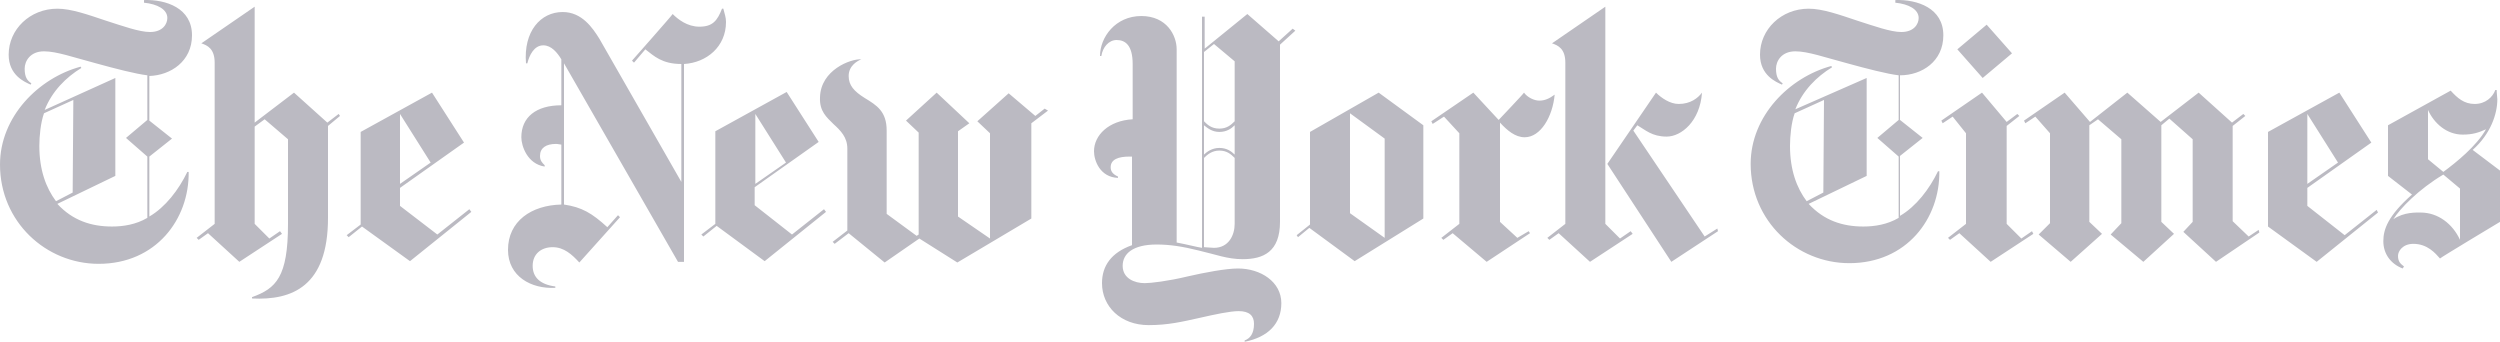 <svg xmlns="http://www.w3.org/2000/svg" fill="none" viewBox="0 0 395 54" height="54" width="395">
<path fill="#BBBAC2" d="M30.336 5.584C30.336 1.269 26.228 -0.1 22.752 0.006V0.427C24.859 0.637 26.439 1.479 26.439 2.847C26.439 3.795 25.701 5.058 23.7 5.058C22.015 5.058 19.381 4.11 16.748 3.268C13.904 2.321 11.271 1.374 9.059 1.374C4.74 1.374 1.369 4.637 1.369 8.636C1.369 11.899 3.897 12.952 4.845 13.373L4.951 13.162C4.319 12.741 3.897 12.215 3.897 10.847C3.897 9.689 4.74 8.11 6.952 8.11C8.953 8.11 11.587 9.057 15.168 10.005C18.223 10.847 21.488 11.689 23.279 11.899V18.951L19.908 21.793L23.279 24.74V34.423C21.488 35.476 19.487 35.791 17.696 35.791C14.431 35.791 11.481 34.844 9.059 32.213L18.223 27.792V12.32L7.057 17.372C8.216 14.425 10.428 12.215 12.851 10.741L12.745 10.531C6.109 12.32 0 18.425 0 26.003C0 35.055 7.268 41.685 15.589 41.685C24.648 41.685 29.915 34.634 29.809 27.161H29.599C28.229 30.003 26.123 32.739 23.595 34.213V24.74L27.176 21.898L23.595 19.056V12.004C26.965 11.899 30.336 9.689 30.336 5.584ZM11.481 30.424L8.848 31.792C7.268 29.687 6.215 26.845 6.215 23.056C6.215 21.477 6.425 19.372 6.952 17.898L11.587 15.793L11.481 30.424ZM53.509 18.004L51.719 19.372L46.452 14.636L40.237 19.372V1.058L31.811 6.847C32.759 7.163 33.917 7.689 33.917 9.899V35.37L31.073 37.581L31.389 37.896L32.864 36.844L37.815 41.37L44.556 36.949L44.24 36.528L42.555 37.686L40.237 35.37V20.003L41.817 18.846L45.504 22.003V35.37C45.504 43.791 43.608 45.58 39.816 46.948V47.159C46.136 47.474 51.824 45.264 51.824 34.423V19.898L53.72 18.32L53.509 18.004ZM64.78 41.264L74.471 33.476L74.155 33.055L69.099 37.054L63.2 32.529V29.687L73.312 22.53L68.256 14.636L56.985 20.846V35.476L54.773 37.16L55.089 37.475L57.196 35.791L64.78 41.264ZM63.2 29.055V18.004L68.045 25.687L63.2 29.055ZM114.708 3.479C114.708 2.742 114.497 2.216 114.287 1.374H114.076C113.339 3.268 112.601 4.216 110.495 4.216C108.599 4.216 107.124 3.058 106.281 2.216C106.281 2.321 99.856 9.584 99.856 9.584L100.172 9.899L101.963 7.794C103.332 8.847 104.596 10.11 107.651 10.11V28.739L94.695 6.11C93.641 4.426 91.956 1.9 88.901 1.9C85.425 1.9 82.687 4.952 83.108 10.005H83.319C83.635 8.742 84.372 7.163 85.847 7.163C87.111 7.163 88.059 8.32 88.691 9.373V16.635C84.688 16.635 82.371 18.53 82.371 21.688C82.371 23.056 83.319 25.898 86.057 26.319V26.108C85.636 25.687 85.32 25.371 85.32 24.635C85.32 23.372 86.268 22.74 87.848 22.74C88.164 22.74 88.48 22.845 88.691 22.845V32.318C83.951 32.423 80.264 34.949 80.264 39.475C80.264 43.685 83.951 45.685 87.743 45.475V45.264C85.32 44.948 84.161 43.791 84.161 42.001C84.161 40.107 85.531 39.054 87.321 39.054C89.112 39.054 90.376 40.212 91.535 41.475L97.96 34.318L97.644 34.002L95.959 35.897C93.536 33.686 91.956 32.739 89.112 32.318V10.005L107.124 41.37H108.072V10.11C111.653 9.899 114.708 7.373 114.708 3.479ZM120.817 41.264L130.508 33.476L130.192 33.055L125.136 37.054L119.237 32.423V29.581L129.349 22.424L124.293 14.53L113.023 20.74V35.37L110.811 37.054L111.127 37.37L113.233 35.686L120.817 41.264ZM119.343 29.055V18.004L124.188 25.687L119.343 29.055ZM165.057 17.162L163.583 18.32L159.369 14.741L154.419 19.162L156.42 21.056V37.686L151.364 34.213V20.74L153.155 19.477L147.993 14.636L143.148 19.056L145.149 20.951V37.054L144.833 37.265L140.093 33.792V20.635C140.093 17.583 138.513 16.635 136.617 15.478C134.932 14.425 134.089 13.478 134.089 12.004C134.089 10.32 135.564 9.584 136.091 9.373C134.405 9.268 129.665 11.057 129.56 15.372C129.455 17.583 130.613 18.53 131.667 19.582C132.825 20.635 133.879 21.688 133.879 23.477V36.423L131.561 38.212L131.877 38.528L134.089 36.844L139.777 41.475L145.255 37.686L151.259 41.475L162.951 34.528V19.477L165.584 17.477L165.057 17.162ZM204.241 4.531L202.029 6.531L197.079 2.216L190.337 7.689V2.637H189.916V39.159C189.179 39.054 187.599 38.633 185.913 38.317V7.794C185.913 5.584 184.333 2.532 180.331 2.532C176.223 2.532 173.8 5.9 173.8 8.847H174.011C174.221 7.478 175.169 6.321 176.433 6.321C177.803 6.321 178.961 7.163 178.961 10.11V18.846C175.169 19.056 172.852 21.372 172.852 23.898C172.852 25.371 173.8 28.003 176.644 28.108V27.897C175.696 27.476 175.485 26.95 175.485 26.424C175.485 25.161 176.749 24.74 178.435 24.74H178.856V38.738C175.591 39.896 174.116 42.001 174.116 44.738C174.116 48.422 177.065 51.369 181.489 51.369C184.544 51.369 186.756 50.842 189.6 50.211C191.917 49.685 194.34 49.158 195.709 49.158C197.395 49.158 198.132 49.895 198.132 51.158C198.132 52.737 197.5 53.474 196.657 53.789V54C200.344 53.263 202.451 51.158 202.451 47.895C202.451 44.527 199.185 42.422 195.604 42.422C193.708 42.422 190.337 43.054 187.599 43.685C184.544 44.422 181.805 44.738 180.857 44.738C179.277 44.738 177.381 44.001 177.381 42.001C177.381 40.107 178.961 38.633 182.753 38.633C184.86 38.633 186.861 38.949 189.389 39.58C192.128 40.212 193.919 40.949 196.341 40.949C199.607 40.949 202.24 39.791 202.24 35.055V7.057L204.663 4.847L204.241 4.531ZM195.077 19.162C194.445 19.793 193.813 20.319 192.655 20.319C191.391 20.319 190.759 19.688 190.232 19.162V8.215L191.812 6.952L195.077 9.689V19.162ZM195.077 24.424C194.551 23.898 193.813 23.372 192.655 23.372C191.496 23.372 190.653 24.003 190.232 24.424V19.793C190.759 20.214 191.496 20.846 192.655 20.846C193.813 20.846 194.551 20.319 195.077 19.793V24.424ZM195.077 35.37C195.077 37.16 194.129 39.159 191.812 39.159C191.391 39.159 190.548 39.054 190.232 39.054V24.95C190.759 24.424 191.496 23.793 192.655 23.793C193.813 23.793 194.445 24.319 195.077 24.95V35.37ZM214.037 41.264L224.887 34.528V19.793L217.829 14.636L206.98 20.846V35.476L204.873 37.16L205.084 37.475L206.875 36.002L214.037 41.264ZM213.3 33.686V17.898L218.777 21.898V37.581L213.3 33.686ZM245.637 14.951C244.795 15.583 244.057 15.899 243.215 15.899C242.372 15.899 241.319 15.372 240.792 14.636C240.792 14.741 236.789 18.951 236.789 18.951L232.787 14.636L226.151 19.162L226.361 19.582L228.152 18.425L230.575 21.056V35.37L227.731 37.581L228.047 37.896L229.521 36.844L234.893 41.37L241.74 36.844L241.529 36.528L239.739 37.581L237 35.055V19.372C238.159 20.635 239.423 21.688 240.897 21.688C243.425 21.688 245.321 18.425 245.637 14.951ZM271.339 36.107L269.337 37.37L258.067 20.635L258.699 19.793C259.963 20.53 261.016 21.582 263.333 21.582C265.651 21.582 268.6 19.162 268.916 14.636C268.284 15.478 267.125 16.425 265.229 16.425C263.86 16.425 262.491 15.478 261.648 14.636L253.959 25.898L264.071 41.37L271.444 36.528L271.339 36.107ZM257.645 36.528L255.96 37.686L253.643 35.37V1.058L245.216 6.847C246.164 7.163 247.323 7.689 247.323 9.899V35.37L244.479 37.581L244.795 37.896L246.269 36.844L251.22 41.37L257.961 36.949L257.645 36.528ZM307.047 5.584C307.047 1.269 302.939 -0.1 299.463 0.006V0.427C301.569 0.637 303.149 1.479 303.149 2.847C303.149 3.795 302.412 5.058 300.411 5.058C298.725 5.058 296.092 4.11 293.459 3.268C290.615 2.321 287.981 1.374 285.769 1.374C281.451 1.374 278.08 4.637 278.08 8.636C278.08 11.899 280.608 12.952 281.556 13.373L281.661 13.162C281.029 12.741 280.608 12.215 280.608 10.847C280.608 9.689 281.451 8.11 283.663 8.11C285.664 8.11 288.297 9.057 291.879 10.005C294.933 10.847 298.199 11.689 299.989 11.899V18.951L296.619 21.793L299.989 24.74V34.423C298.199 35.476 296.197 35.791 294.407 35.791C291.141 35.791 288.192 34.844 285.769 32.213L294.933 27.792V12.32L283.663 17.267C284.821 14.32 287.033 12.11 289.456 10.636L289.351 10.425C282.715 12.215 276.605 18.32 276.605 25.898C276.605 34.949 283.873 41.58 292.195 41.58C301.253 41.58 306.52 34.528 306.415 27.055H306.204C304.835 29.897 302.728 32.634 300.2 34.107V24.635L303.781 21.793L300.2 18.951V11.899C303.676 11.899 307.047 9.689 307.047 5.584ZM288.087 30.424L285.453 31.792C283.873 29.687 282.82 26.845 282.82 23.056C282.82 21.477 283.031 19.372 283.557 17.898L288.192 15.793L288.087 30.424ZM313.893 3.9L309.259 7.794L313.261 12.32L317.896 8.426L313.893 3.9ZM321.056 36.528L319.371 37.686L317.053 35.37V19.898L319.055 18.32L318.739 18.004L317.053 19.267L313.156 14.636L306.731 19.056L306.941 19.477L308.521 18.425L310.628 21.056V35.37L307.784 37.581L308.1 37.896L309.575 36.844L314.525 41.37L321.267 36.949L321.056 36.528ZM356.869 36.318L355.289 37.37L352.761 34.949V19.898L354.763 18.32L354.447 18.004L352.656 19.372L347.389 14.636L341.385 19.267L336.119 14.636L330.22 19.267L326.217 14.636L319.792 19.056L320.003 19.477L321.583 18.425L323.9 21.056V35.265L322.109 37.054L327.165 41.37L332.116 36.949L330.115 35.055V19.793L331.484 18.846L335.171 22.003V35.265L333.485 37.054L338.647 41.37L343.492 36.949L341.491 35.055V19.793L342.755 18.741L346.441 22.003V35.055L344.967 36.633L350.128 41.37L356.975 36.739L356.869 36.318ZM375.513 33.16L370.457 37.16L364.559 32.529V29.687L374.671 22.53L369.615 14.636L358.344 20.846V35.791L366.033 41.37L375.724 33.581L375.513 33.16ZM364.559 29.055V18.004L369.404 25.687L364.559 29.055ZM395 26.95L390.681 23.687C393.525 21.161 394.579 18.004 394.579 15.688C394.579 15.372 394.473 14.741 394.473 14.215H394.263C393.841 15.372 392.683 16.425 390.997 16.425C389.312 16.425 388.259 15.478 387.205 14.32L377.304 19.793V27.792L381.096 30.739C377.304 34.107 376.567 36.212 376.567 38.107C376.567 40.107 377.725 41.685 379.621 42.422L379.832 42.106C379.305 41.685 378.884 41.37 378.884 40.422C378.884 39.686 379.621 38.528 381.307 38.528C383.519 38.528 384.783 40.001 385.52 40.843C385.52 40.738 395 35.055 395 35.055V26.95ZM392.788 20.424C391.313 23.056 388.048 25.687 386.047 27.161L383.624 25.161V17.372C384.572 19.477 386.573 21.267 389.101 21.267C390.681 21.267 391.629 20.951 392.788 20.424ZM388.68 37.896C387.521 35.37 385.204 33.581 382.465 33.581C381.833 33.581 379.832 33.476 378.147 34.634C379.2 32.95 382.149 29.897 386.047 27.582L388.68 29.792V37.896Z"></path>
</svg>
